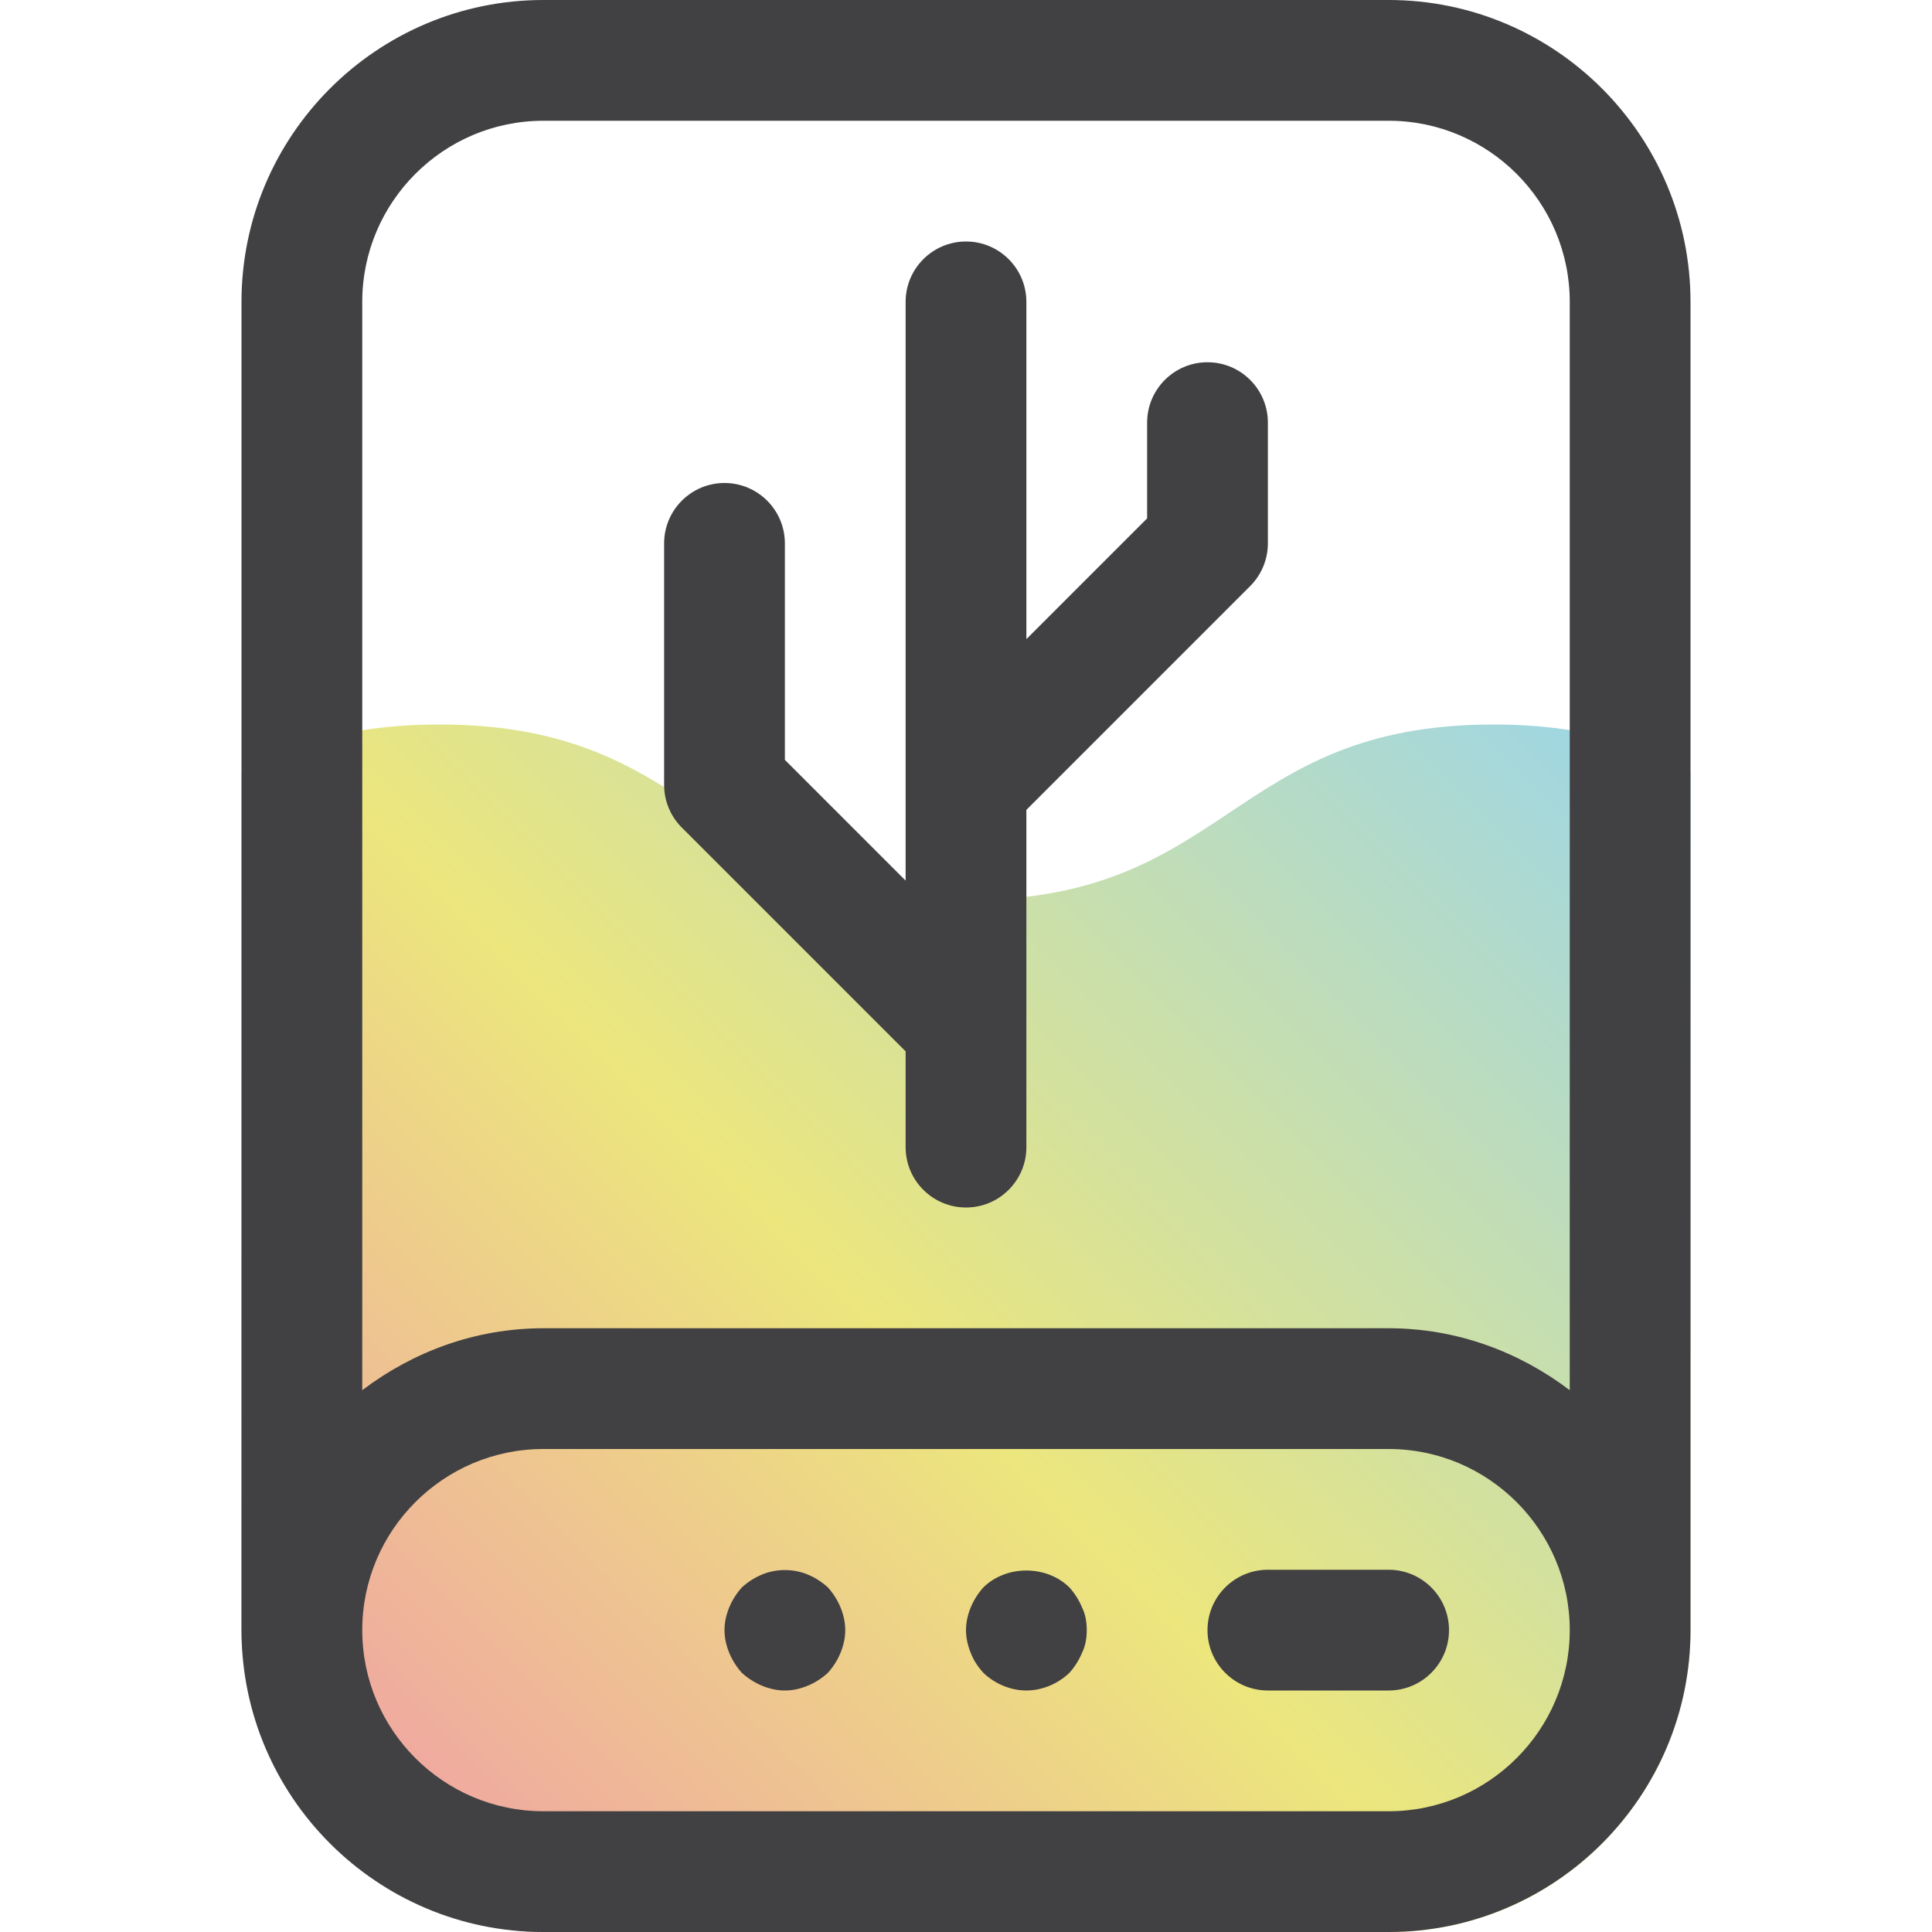 <?xml version="1.0" encoding="UTF-8"?><svg id="a" xmlns="http://www.w3.org/2000/svg" xmlns:xlink="http://www.w3.org/1999/xlink" viewBox="0 0 32 32"><defs><clipPath id="b"><rect x="4" width="24" height="32" rx="5" ry="5" style="fill:none;"/></clipPath><linearGradient id="c" x1="3.695" y1="35.695" x2="28.305" y2="11.085" gradientUnits="userSpaceOnUse"><stop offset="0" stop-color="#f284b5"/><stop offset=".5" stop-color="#ece67d"/><stop offset="1" stop-color="#95d4f1"/></linearGradient></defs><g style="clip-path:url(#b);"><path d="M24.74,12c-4.37,0-4.37,2.91-8.73,2.91s-4.37-2.91-8.73-2.91c-3.82,0-4.3,2.22-7.28,2.78v17.22h32V14.78c-2.97-.56-3.45-2.78-7.26-2.78Z" style="fill:url(#c);"/></g><path d="M13.92,26.62c.05.12.08.25.08.38s-.03.26-.08.38c-.05.12-.12.23-.21.33-.1.09-.21.16-.33.21-.12.05-.25.08-.38.08s-.26-.03-.38-.08c-.12-.05-.23-.12-.33-.21-.09-.1-.16-.21-.21-.33-.05-.12-.08-.25-.08-.38s.03-.26.08-.38c.05-.12.12-.23.21-.33.1-.09.21-.16.33-.21.24-.1.52-.1.76,0,.12.05.23.12.33.21.09.1.16.21.21.33ZM17.71,26.29c-.38-.37-1.04-.37-1.42,0-.09.1-.16.21-.21.33-.05.12-.08.25-.08.38s.03.26.08.38c.05.13.12.23.21.33.19.18.45.29.71.29s.52-.11.71-.29c.09-.1.16-.21.21-.33.06-.12.08-.25.08-.38s-.02-.26-.08-.38c-.05-.12-.12-.23-.21-.33ZM23,26h-2c-.552,0-1,.448-1,1s.448,1,1,1h2c.552,0,1-.448,1-1s-.448-1-1-1ZM28,5v22c0,2.757-2.243,5-5,5h-14c-2.757,0-5-2.243-5-5V5C4,2.243,6.243,0,9,0h14c2.757,0,5,2.243,5,5ZM6,5v18.026c.838-.635,1.87-1.026,3-1.026h14c1.13,0,2.162.391,3,1.026V5c0-1.654-1.346-3-3-3h-14c-1.654,0-3,1.346-3,3ZM26,27c0-1.654-1.346-3-3-3h-14c-1.654,0-3,1.346-3,3s1.346,3,3,3h14c1.654,0,3-1.346,3-3ZM15,17.414v1.586c0,.552.448,1,1,1s1-.448,1-1v-5.586l3.707-3.707c.188-.188.293-.442.293-.707v-2c0-.552-.448-1-1-1s-1,.448-1,1v1.586l-2,2v-5.586c0-.552-.448-1-1-1s-1,.448-1,1v9.586l-2-2v-3.586c0-.552-.448-1-1-1s-1,.448-1,1v4c0,.265.105.52.293.707l3.707,3.707Z" style="fill:#414042;"/></svg>